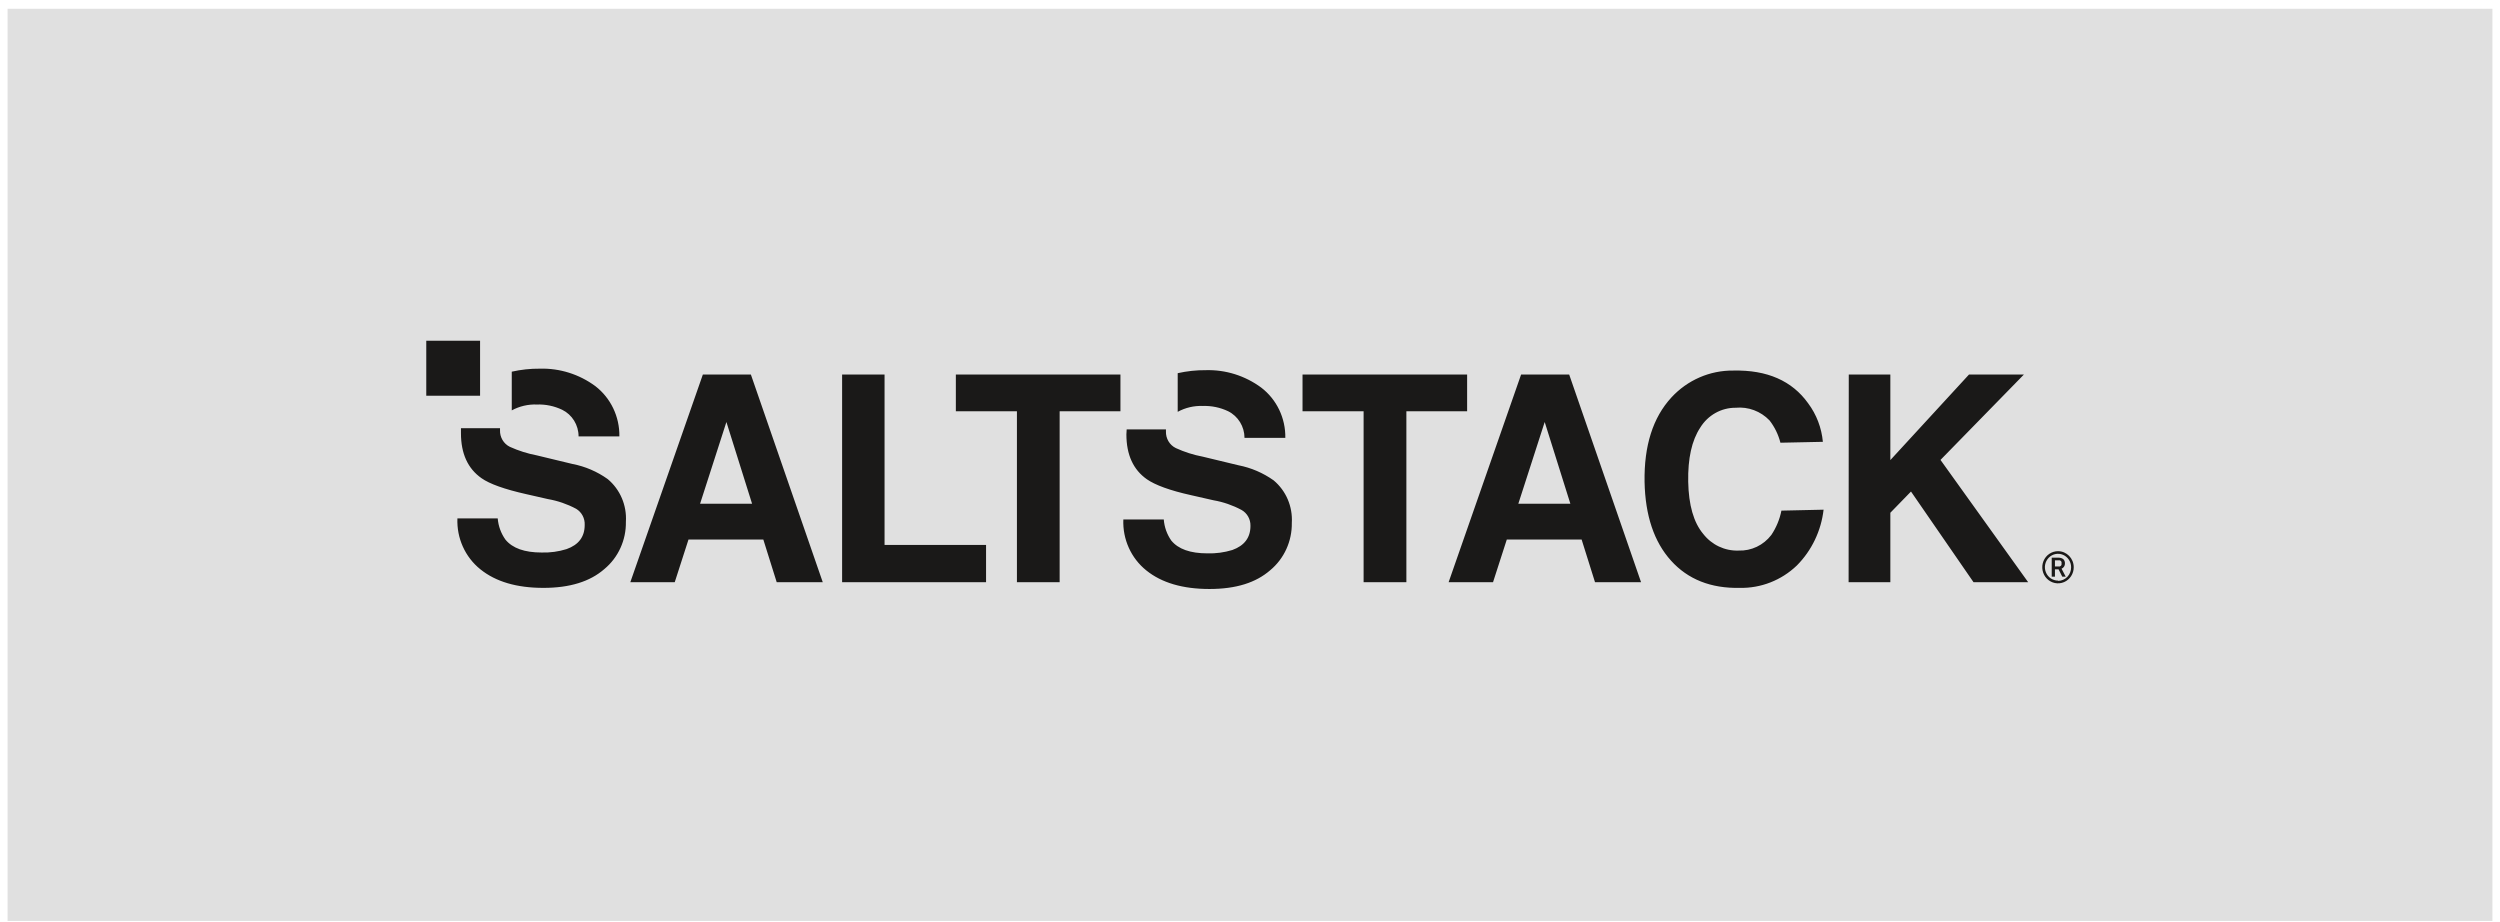 <svg width="274" height="101" viewBox="0 0 274 101" fill="none" xmlns="http://www.w3.org/2000/svg">
<rect x="0.83" y="0.961" width="272.34" height="99.975" fill="#E0E0E0"/>
<path d="M77.033 41.048H82.296L90.175 63.812H85.128L83.661 59.136H75.458L73.95 63.812H69.082L77.033 41.048ZM76.728 55.212H82.428L79.614 46.251L76.728 55.212ZM92.295 41.048H96.947V59.724H108.072V63.812H92.295V41.048ZM122.801 41.048V45.076H116.137V63.812H111.455V45.076H104.761V41.048H122.801ZM160.797 41.048V45.076H154.139V63.812H149.451V45.076H142.757V41.048H160.797ZM166.713 41.048H171.982L179.861 63.812H174.814L173.347 59.136H165.144L163.635 63.812H158.767L166.713 41.048ZM166.407 55.212H172.113L169.299 46.251L166.407 55.212ZM183.178 43.57C184.937 41.657 187.4 40.585 189.968 40.614C193.672 40.532 196.408 41.73 198.176 44.207C199.088 45.431 199.646 46.892 199.787 48.424L195.135 48.522C194.907 47.629 194.5 46.795 193.937 46.074C192.967 45.065 191.603 44.557 190.225 44.69C188.65 44.68 187.182 45.505 186.345 46.869C185.419 48.273 184.98 50.25 185.028 52.801C185.076 55.351 185.621 57.253 186.663 58.505C187.598 59.715 189.041 60.397 190.548 60.342C191.946 60.393 193.282 59.756 194.141 58.628C194.679 57.825 195.054 56.919 195.243 55.965L199.865 55.861C199.597 58.183 198.562 60.342 196.931 61.982C195.24 63.601 192.996 64.479 190.68 64.431C187.511 64.496 184.998 63.5 183.142 61.444C181.286 59.387 180.32 56.512 180.244 52.819C180.18 48.852 181.158 45.77 183.178 43.57ZM202.625 41.048H207.182V50.426L215.803 41.048H221.821L212.678 50.407L222.288 63.812H216.3L209.445 53.872L207.182 56.198V63.812H202.607L202.625 41.048ZM56.089 44.978V40.736C57.099 40.508 58.132 40.397 59.167 40.406C61.345 40.344 63.483 41.017 65.25 42.321C66.938 43.623 67.917 45.669 67.884 47.83H63.412C63.412 46.585 62.714 45.45 61.615 44.911C60.748 44.498 59.799 44.301 58.843 44.335C57.886 44.297 56.935 44.519 56.089 44.978ZM66.603 52.507C67.97 53.646 68.713 55.391 68.597 57.189C68.632 59.195 67.762 61.105 66.238 62.368C64.665 63.743 62.444 64.431 59.574 64.431C56.644 64.435 54.337 63.757 52.652 62.398C50.981 61.061 50.043 58.983 50.132 56.816H54.55C54.618 57.659 54.912 58.466 55.401 59.148C56.173 60.085 57.49 60.556 59.364 60.556C60.288 60.585 61.211 60.459 62.094 60.183C63.424 59.711 64.082 58.83 64.082 57.544C64.121 56.817 63.758 56.13 63.142 55.763C62.171 55.245 61.127 54.885 60.047 54.698L57.652 54.153C55.285 53.619 53.658 53.037 52.772 52.409C51.271 51.356 50.521 49.714 50.521 47.481C50.521 47.292 50.521 47.114 50.521 46.931H54.802C54.802 47.004 54.802 47.065 54.802 47.139C54.771 47.917 55.197 48.64 55.886 48.975C56.833 49.403 57.825 49.717 58.843 49.911L62.753 50.854C64.136 51.12 65.449 51.683 66.603 52.507ZM129.076 45.137V40.901C130.086 40.673 131.118 40.562 132.153 40.571C134.329 40.507 136.465 41.178 138.23 42.48C139.925 43.776 140.908 45.826 140.871 47.989H136.398C136.393 46.746 135.696 45.613 134.602 45.07C133.735 44.658 132.785 44.461 131.83 44.494C130.872 44.454 129.922 44.676 129.076 45.137ZM139.59 52.648C140.949 53.782 141.691 55.515 141.583 57.306C141.615 59.312 140.746 61.223 139.224 62.49C137.65 63.861 135.482 64.553 132.554 64.553C129.627 64.553 127.315 63.874 125.639 62.521C123.966 61.182 123.028 59.102 123.118 56.932H127.549C127.612 57.764 127.895 58.561 128.369 59.24C129.136 60.183 130.459 60.648 132.333 60.648C133.256 60.676 134.178 60.552 135.063 60.281C136.388 59.803 137.051 58.922 137.051 57.636C137.07 56.914 136.693 56.241 136.075 55.892C135.107 55.372 134.064 55.013 132.985 54.827L130.59 54.282C128.219 53.762 126.597 53.15 125.711 52.537C124.208 51.491 123.453 49.844 123.453 47.61C123.453 47.426 123.483 47.243 123.483 47.059H127.788C127.788 47.133 127.788 47.194 127.788 47.273C127.756 48.052 128.183 48.776 128.872 49.11C129.818 49.543 130.811 49.86 131.83 50.052L135.74 50.995C137.122 51.265 138.433 51.828 139.59 52.648ZM46.719 37.345H52.616V43.374H46.719V37.345ZM226.222 62.099C226.155 62.203 226.059 62.284 225.946 62.331L226.401 63.2H226.024L225.617 62.398H225.222V63.2H224.868V61.119H225.587C225.692 61.117 225.797 61.132 225.898 61.162C225.981 61.184 226.059 61.223 226.126 61.278C226.189 61.33 226.238 61.398 226.269 61.474C226.305 61.561 226.321 61.655 226.317 61.75C226.323 61.873 226.289 61.996 226.222 62.099ZM225.868 62.013C225.909 61.979 225.937 61.931 225.946 61.878C225.956 61.832 225.956 61.784 225.946 61.737C225.952 61.691 225.952 61.643 225.946 61.597C225.928 61.554 225.904 61.515 225.874 61.48C225.839 61.45 225.799 61.427 225.755 61.413C225.699 61.403 225.642 61.403 225.587 61.413H225.222V62.086H225.587C225.643 62.093 225.699 62.093 225.755 62.086C225.797 62.071 225.836 62.045 225.868 62.013ZM225.563 60.409C226.511 60.412 227.278 61.197 227.281 62.166C227.284 62.88 226.864 63.525 226.22 63.799C225.575 64.074 224.832 63.923 224.338 63.419C223.844 62.913 223.697 62.154 223.965 61.495C224.233 60.835 224.864 60.407 225.563 60.409ZM225.563 63.635V63.666C225.948 63.662 226.315 63.502 226.584 63.22C226.853 62.939 227 62.559 226.994 62.166C226.994 61.571 226.643 61.035 226.105 60.808C225.568 60.581 224.949 60.708 224.539 61.129C224.128 61.551 224.007 62.184 224.231 62.732C224.455 63.281 224.981 63.637 225.563 63.635Z" fill="#1A1918"/>
</svg>
